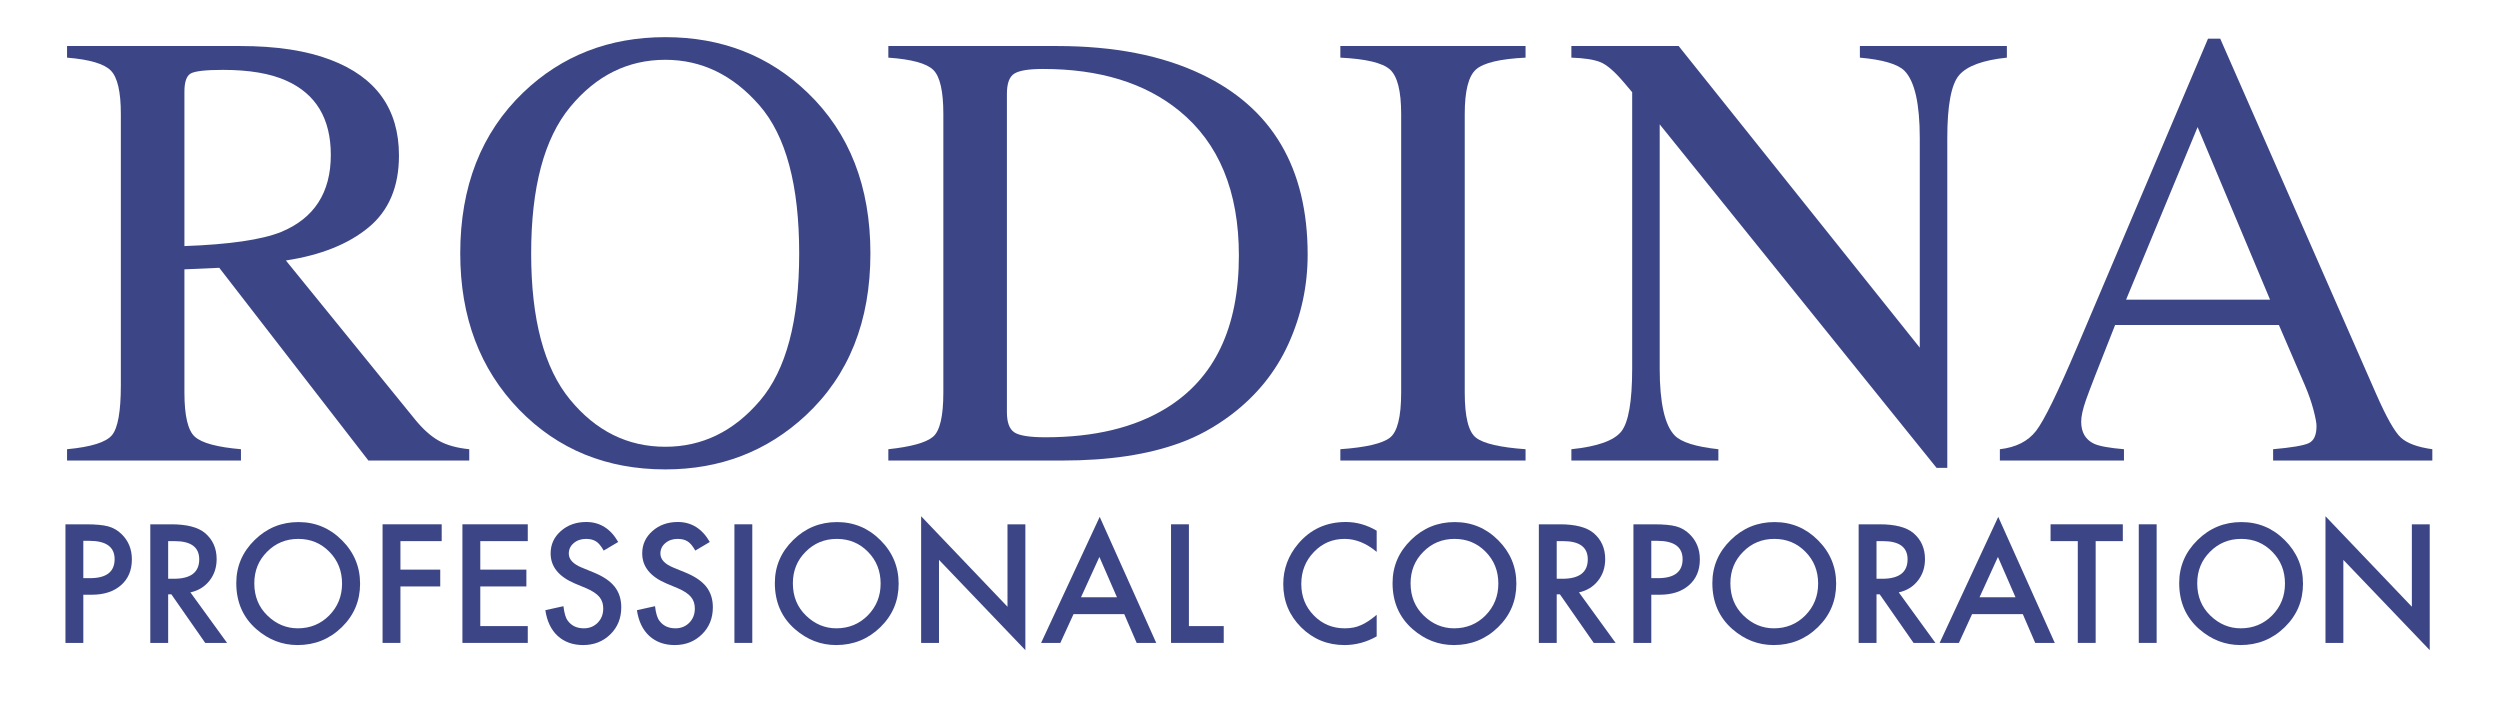<?xml version="1.0" encoding="UTF-8" standalone="no"?>
<svg xmlns="http://www.w3.org/2000/svg" xmlns:xlink="http://www.w3.org/1999/xlink" xmlns:serif="http://www.serif.com/" width="100%" height="100%" viewBox="0 0 996 287" version="1.1" xml:space="preserve" style="fill-rule:evenodd;clip-rule:evenodd;stroke-linejoin:round;stroke-miterlimit:2;">
    <g transform="matrix(1,0,0,1,-2044.62,-1996.43)">
        <g id="Graphic" transform="matrix(0.884,0,0,0.382,422.927,1644.29)">
            <rect x="1833.77" y="922.692" width="1126.19" height="751.136" style="fill:none;"></rect>
            <g transform="matrix(1.022,0,0,2.677,-36.116,-2851.98)">
                <g transform="matrix(10.095,0,0,8.927,82.888,-1189.9)">
                    <path d="M181.157,301.948C183.124,301.877 184.53,301.672 185.375,301.334C186.826,300.738 187.552,299.616 187.552,297.97C187.552,296.385 186.902,295.304 185.602,294.726C184.908,294.414 183.987,294.258 182.839,294.258C182.065,294.258 181.591,294.314 181.417,294.425C181.244,294.536 181.157,294.797 181.157,295.206L181.157,301.948ZM176.03,310.813C177.08,310.715 177.735,310.51 177.993,310.199C178.251,309.887 178.38,309.162 178.38,308.023L178.38,296.181C178.38,295.22 178.235,294.59 177.946,294.292C177.657,293.994 177.018,293.804 176.03,293.724L176.03,293.217L183.6,293.217C185.175,293.217 186.488,293.417 187.538,293.818C189.532,294.574 190.529,295.967 190.529,297.996C190.529,299.358 190.086,300.404 189.2,301.134C188.315,301.864 187.111,302.344 185.589,302.576L191.223,309.505C191.57,309.932 191.917,310.243 192.264,310.439C192.611,310.635 193.056,310.759 193.599,310.813L193.599,311.307L189.194,311.307L182.679,302.896L181.157,302.963L181.157,308.343C181.157,309.358 181.31,310.001 181.617,310.272C181.924,310.544 182.594,310.724 183.627,310.813L183.627,311.307L176.03,311.307L176.03,310.813Z" style="fill:rgb(60,70,134);fill-rule:nonzero;"></path>
                </g>
                <g transform="matrix(10.095,0,0,8.927,67.058,-1189.9)">
                    <path d="M197.872,302.269C197.872,305.143 198.437,307.268 199.567,308.643C200.697,310.019 202.086,310.706 203.732,310.706C205.343,310.706 206.721,310.036 207.864,308.697C209.008,307.357 209.58,305.215 209.58,302.269C209.58,299.287 209.001,297.133 207.844,295.807C206.687,294.481 205.317,293.818 203.732,293.818C202.095,293.818 200.709,294.505 199.574,295.88C198.439,297.255 197.872,299.385 197.872,302.269ZM194.774,302.269C194.774,299.349 195.691,297.009 197.524,295.246C199.207,293.635 201.276,292.83 203.732,292.83C206.198,292.83 208.272,293.64 209.954,295.26C211.778,297.013 212.691,299.349 212.691,302.269C212.691,305.232 211.747,307.591 209.86,309.344C208.169,310.911 206.127,311.694 203.732,311.694C201.169,311.694 199.042,310.826 197.351,309.091C195.633,307.32 194.774,305.045 194.774,302.269Z" style="fill:rgb(60,70,134);fill-rule:nonzero;"></path>
                </g>
                <g transform="matrix(10.095,0,0,8.927,60.273,-1189.9)">
                    <path d="M219.326,309.197C219.326,309.643 219.435,309.936 219.653,310.079C219.871,310.221 220.323,310.292 221.008,310.292C223.144,310.292 224.902,309.869 226.281,309.024C228.4,307.724 229.459,305.504 229.459,302.362C229.459,299.558 228.587,297.449 226.842,296.034C225.347,294.823 223.367,294.218 220.901,294.218C220.287,294.218 219.871,294.285 219.653,294.419C219.435,294.552 219.326,294.846 219.326,295.3L219.326,309.197ZM214.146,310.813C215.143,310.706 215.792,310.526 216.095,310.272C216.398,310.019 216.549,309.375 216.549,308.343L216.549,296.181C216.549,295.184 216.402,294.543 216.108,294.258C215.815,293.973 215.16,293.795 214.146,293.724L214.146,293.217L221.515,293.217C223.998,293.217 226.099,293.626 227.817,294.445C230.914,295.914 232.463,298.539 232.463,302.322C232.463,303.684 232.184,304.979 231.628,306.207C231.072,307.435 230.233,308.472 229.112,309.318C228.4,309.852 227.661,310.257 226.895,310.533C225.498,311.049 223.78,311.307 221.742,311.307L214.146,311.307L214.146,310.813Z" style="fill:rgb(60,70,134);fill-rule:nonzero;"></path>
                </g>
                <g transform="matrix(10.095,0,0,8.927,60.273,-1189.9)">
                    <path d="M233.891,310.813C235.004,310.733 235.725,310.566 236.054,310.312C236.383,310.059 236.548,309.402 236.548,308.343L236.548,296.181C236.548,295.175 236.383,294.528 236.054,294.238C235.725,293.949 235.004,293.778 233.891,293.724L233.891,293.217L241.982,293.217L241.982,293.724C240.869,293.778 240.148,293.949 239.819,294.238C239.489,294.528 239.325,295.175 239.325,296.181L239.325,308.343C239.325,309.402 239.489,310.059 239.819,310.312C240.148,310.566 240.869,310.733 241.982,310.813L241.982,311.307L233.891,311.307L233.891,310.813Z" style="fill:rgb(60,70,134);fill-rule:nonzero;"></path>
                </g>
                <g transform="matrix(10.095,0,0,8.927,71.581,-1189.9)">
                    <path d="M242.863,310.813C243.993,310.697 244.718,310.441 245.039,310.045C245.359,309.649 245.519,308.73 245.519,307.288L245.519,295.233L245.146,294.792C244.745,294.321 244.405,294.029 244.124,293.918C243.844,293.807 243.423,293.742 242.863,293.724L242.863,293.217L247.549,293.217L258.082,306.381L258.082,297.235C258.082,295.731 257.86,294.752 257.415,294.298C257.121,294.005 256.471,293.813 255.466,293.724L255.466,293.217L261.887,293.217L261.887,293.724C260.846,293.831 260.152,294.085 259.804,294.485C259.457,294.886 259.284,295.803 259.284,297.235L259.284,311.627L258.816,311.627L246.721,296.635L246.721,307.288C246.721,308.784 246.939,309.758 247.375,310.212C247.66,310.506 248.296,310.706 249.284,310.813L249.284,311.307L242.863,311.307L242.863,310.813Z" style="fill:rgb(60,70,134);fill-rule:nonzero;"></path>
                </g>
                <g transform="matrix(10.095,0,0,8.927,60.273,-1189.9)">
                    <path d="M274.503,304.285L271.339,296.755L268.215,304.285L274.503,304.285ZM262.701,311.307L262.701,310.813C263.405,310.733 263.932,310.466 264.283,310.012C264.635,309.558 265.238,308.325 266.092,306.314L271.793,292.897L272.327,292.897L279.136,308.396C279.59,309.429 279.952,310.067 280.224,310.312C280.495,310.557 280.952,310.724 281.592,310.813L281.592,311.307L274.637,311.307L274.637,310.813C275.438,310.742 275.954,310.655 276.185,310.553C276.417,310.45 276.533,310.199 276.533,309.798C276.533,309.665 276.488,309.429 276.399,309.091C276.31,308.752 276.185,308.396 276.025,308.023L274.89,305.393L267.735,305.393C267.023,307.182 266.598,308.274 266.46,308.67C266.322,309.066 266.253,309.38 266.253,309.611C266.253,310.074 266.44,310.395 266.813,310.573C267.045,310.679 267.481,310.759 268.122,310.813L268.122,311.307L262.701,311.307Z" style="fill:rgb(60,70,134);fill-rule:nonzero;"></path>
                </g>
            </g>
            <g transform="matrix(5.9,0,0,13.673,1050.93,-4501.18)">
                <path d="M139.172,441.987L139.172,445.661L137.807,445.661L137.807,436.614L139.354,436.614C140.112,436.614 140.684,436.667 141.071,436.772C141.462,436.878 141.805,437.077 142.102,437.37C142.622,437.878 142.881,438.518 142.881,439.292C142.881,440.12 142.604,440.776 142.049,441.261C141.495,441.745 140.747,441.987 139.805,441.987L139.172,441.987ZM139.172,440.722L139.682,440.722C140.936,440.722 141.563,440.239 141.563,439.274C141.563,438.341 140.917,437.874 139.624,437.874L139.172,437.874L139.172,440.722Z" style="fill:rgb(60,70,134);fill-rule:nonzero;"></path>
                <path d="M147.352,441.806L150.153,445.661L148.483,445.661L145.899,441.958L145.653,441.958L145.653,445.661L144.288,445.661L144.288,436.614L145.887,436.614C147.083,436.614 147.946,436.839 148.477,437.288C149.063,437.788 149.356,438.448 149.356,439.268C149.356,439.909 149.172,440.46 148.805,440.921C148.438,441.382 147.954,441.677 147.352,441.806ZM145.653,440.768L146.087,440.768C147.38,440.768 148.026,440.274 148.026,439.286C148.026,438.36 147.397,437.897 146.139,437.897L145.653,437.897L145.653,440.768Z" style="fill:rgb(60,70,134);fill-rule:nonzero;"></path>
                <path d="M150.856,441.097C150.856,439.823 151.323,438.729 152.256,437.815C153.186,436.901 154.303,436.444 155.608,436.444C156.897,436.444 158.003,436.905 158.924,437.827C159.85,438.749 160.313,439.856 160.313,441.149C160.313,442.45 159.848,443.554 158.919,444.46C157.985,445.37 156.858,445.825 155.538,445.825C154.37,445.825 153.321,445.421 152.391,444.612C151.368,443.718 150.856,442.546 150.856,441.097ZM152.233,441.114C152.233,442.114 152.569,442.936 153.241,443.581C153.909,444.225 154.68,444.548 155.555,444.548C156.505,444.548 157.305,444.22 157.958,443.563C158.61,442.899 158.936,442.091 158.936,441.138C158.936,440.173 158.614,439.364 157.969,438.712C157.329,438.056 156.536,437.727 155.59,437.727C154.649,437.727 153.854,438.056 153.206,438.712C152.557,439.36 152.233,440.161 152.233,441.114Z" style="fill:rgb(60,70,134);fill-rule:nonzero;"></path>
                <path d="M166.547,437.897L163.395,437.897L163.395,440.071L166.436,440.071L166.436,441.354L163.395,441.354L163.395,445.661L162.03,445.661L162.03,436.614L166.547,436.614L166.547,437.897Z" style="fill:rgb(60,70,134);fill-rule:nonzero;"></path>
                <path d="M173.122,437.897L169.495,437.897L169.495,440.071L173.016,440.071L173.016,441.354L169.495,441.354L169.495,444.378L173.122,444.378L173.122,445.661L168.13,445.661L168.13,436.614L173.122,436.614L173.122,437.897Z" style="fill:rgb(60,70,134);fill-rule:nonzero;"></path>
                <path d="M180.03,437.962L178.922,438.618C178.715,438.259 178.518,438.024 178.331,437.915C178.135,437.79 177.883,437.727 177.575,437.727C177.196,437.727 176.881,437.835 176.631,438.05C176.381,438.261 176.256,438.526 176.256,438.847C176.256,439.288 176.585,439.643 177.241,439.913L178.143,440.282C178.878,440.579 179.415,440.941 179.755,441.369C180.094,441.797 180.264,442.321 180.264,442.942C180.264,443.774 179.987,444.462 179.432,445.005C178.874,445.552 178.18,445.825 177.352,445.825C176.567,445.825 175.919,445.593 175.407,445.128C174.903,444.663 174.589,444.009 174.464,443.165L175.846,442.86C175.909,443.392 176.018,443.759 176.174,443.962C176.456,444.352 176.866,444.548 177.405,444.548C177.831,444.548 178.184,444.405 178.465,444.12C178.747,443.835 178.887,443.474 178.887,443.036C178.887,442.86 178.863,442.699 178.814,442.553C178.765,442.406 178.689,442.271 178.586,442.148C178.482,442.025 178.348,441.91 178.184,441.803C178.02,441.695 177.825,441.593 177.598,441.495L176.725,441.132C175.487,440.608 174.868,439.843 174.868,438.835C174.868,438.155 175.128,437.587 175.647,437.13C176.167,436.669 176.813,436.438 177.587,436.438C178.63,436.438 179.444,436.946 180.03,437.962Z" style="fill:rgb(60,70,134);fill-rule:nonzero;"></path>
                <path d="M187.026,437.962L185.919,438.618C185.712,438.259 185.514,438.024 185.327,437.915C185.131,437.79 184.88,437.727 184.571,437.727C184.192,437.727 183.878,437.835 183.628,438.05C183.378,438.261 183.253,438.526 183.253,438.847C183.253,439.288 183.581,439.643 184.237,439.913L185.139,440.282C185.874,440.579 186.411,440.941 186.751,441.369C187.09,441.797 187.26,442.321 187.26,442.942C187.26,443.774 186.983,444.462 186.428,445.005C185.87,445.552 185.176,445.825 184.348,445.825C183.563,445.825 182.915,445.593 182.403,445.128C181.899,444.663 181.585,444.009 181.46,443.165L182.842,442.86C182.905,443.392 183.014,443.759 183.171,443.962C183.452,444.352 183.862,444.548 184.401,444.548C184.827,444.548 185.18,444.405 185.462,444.12C185.743,443.835 185.883,443.474 185.883,443.036C185.883,442.86 185.859,442.699 185.81,442.553C185.761,442.406 185.685,442.271 185.582,442.148C185.478,442.025 185.344,441.91 185.18,441.803C185.016,441.695 184.821,441.593 184.594,441.495L183.721,441.132C182.483,440.608 181.864,439.843 181.864,438.835C181.864,438.155 182.124,437.587 182.643,437.13C183.163,436.669 183.809,436.438 184.583,436.438C185.626,436.438 186.44,436.946 187.026,437.962Z" style="fill:rgb(60,70,134);fill-rule:nonzero;"></path>
                <rect x="188.907" y="436.614" width="1.365" height="9.047" style="fill:rgb(60,70,134);fill-rule:nonzero;"></rect>
                <path d="M191.995,441.097C191.995,439.823 192.462,438.729 193.395,437.815C194.325,436.901 195.442,436.444 196.747,436.444C198.036,436.444 199.141,436.905 200.063,437.827C200.989,438.749 201.452,439.856 201.452,441.149C201.452,442.45 200.987,443.554 200.057,444.46C199.124,445.37 197.997,445.825 196.676,445.825C195.508,445.825 194.46,445.421 193.53,444.612C192.506,443.718 191.995,442.546 191.995,441.097ZM193.372,441.114C193.372,442.114 193.708,442.936 194.38,443.581C195.047,444.225 195.819,444.548 196.694,444.548C197.643,444.548 198.444,444.22 199.096,443.563C199.749,442.899 200.075,442.091 200.075,441.138C200.075,440.173 199.753,439.364 199.108,438.712C198.467,438.056 197.674,437.727 196.729,437.727C195.788,437.727 194.993,438.056 194.344,438.712C193.696,439.36 193.372,440.161 193.372,441.114Z" style="fill:rgb(60,70,134);fill-rule:nonzero;"></path>
                <path d="M203.169,445.661L203.169,435.999L209.766,442.901L209.766,436.614L211.131,436.614L211.131,446.212L204.534,439.327L204.534,445.661L203.169,445.661Z" style="fill:rgb(60,70,134);fill-rule:nonzero;"></path>
                <path d="M218.684,443.464L214.811,443.464L213.803,445.661L212.333,445.661L216.809,436.046L221.128,445.661L219.633,445.661L218.684,443.464ZM218.128,442.181L216.786,439.104L215.38,442.181L218.128,442.181Z" style="fill:rgb(60,70,134);fill-rule:nonzero;"></path>
                <path d="M223.624,436.614L223.624,444.378L226.284,444.378L226.284,445.661L222.258,445.661L222.258,436.614L223.624,436.614Z" style="fill:rgb(60,70,134);fill-rule:nonzero;"></path>
                <path d="M237.967,437.1L237.967,438.718C237.178,438.058 236.362,437.727 235.518,437.727C234.589,437.727 233.805,438.061 233.169,438.729C232.528,439.393 232.208,440.206 232.208,441.167C232.208,442.116 232.528,442.917 233.169,443.569C233.809,444.222 234.594,444.548 235.524,444.548C236.005,444.548 236.413,444.47 236.749,444.313C236.936,444.235 237.131,444.13 237.332,443.997C237.533,443.864 237.745,443.704 237.967,443.517L237.967,445.163C237.186,445.604 236.366,445.825 235.506,445.825C234.214,445.825 233.11,445.374 232.196,444.472C231.286,443.561 230.831,442.464 230.831,441.179C230.831,440.026 231.212,438.999 231.973,438.097C232.911,436.991 234.124,436.438 235.612,436.438C236.424,436.438 237.21,436.659 237.967,437.1Z" style="fill:rgb(60,70,134);fill-rule:nonzero;"></path>
                <path d="M239.18,441.097C239.18,439.823 239.647,438.729 240.581,437.815C241.51,436.901 242.628,436.444 243.932,436.444C245.221,436.444 246.327,436.905 247.249,437.827C248.174,438.749 248.637,439.856 248.637,441.149C248.637,442.45 248.172,443.554 247.243,444.46C246.309,445.37 245.182,445.825 243.862,445.825C242.694,445.825 241.645,445.421 240.715,444.612C239.692,443.718 239.18,442.546 239.18,441.097ZM240.557,441.114C240.557,442.114 240.893,442.936 241.565,443.581C242.233,444.225 243.005,444.548 243.88,444.548C244.829,444.548 245.63,444.22 246.282,443.563C246.934,442.899 247.26,442.091 247.26,441.138C247.26,440.173 246.938,439.364 246.294,438.712C245.653,438.056 244.86,437.727 243.915,437.727C242.973,437.727 242.178,438.056 241.53,438.712C240.881,439.36 240.557,440.161 240.557,441.114Z" style="fill:rgb(60,70,134);fill-rule:nonzero;"></path>
                <path d="M253.419,441.806L256.219,445.661L254.549,445.661L251.965,441.958L251.719,441.958L251.719,445.661L250.354,445.661L250.354,436.614L251.954,436.614C253.149,436.614 254.012,436.839 254.544,437.288C255.13,437.788 255.422,438.448 255.422,439.268C255.422,439.909 255.239,440.46 254.872,440.921C254.505,441.382 254.02,441.677 253.419,441.806ZM251.719,440.768L252.153,440.768C253.446,440.768 254.092,440.274 254.092,439.286C254.092,438.36 253.464,437.897 252.206,437.897L251.719,437.897L251.719,440.768Z" style="fill:rgb(60,70,134);fill-rule:nonzero;"></path>
                <path d="M258.944,441.987L258.944,445.661L257.579,445.661L257.579,436.614L259.126,436.614C259.883,436.614 260.456,436.667 260.842,436.772C261.233,436.878 261.577,437.077 261.874,437.37C262.393,437.878 262.653,438.518 262.653,439.292C262.653,440.12 262.376,440.776 261.821,441.261C261.266,441.745 260.518,441.987 259.577,441.987L258.944,441.987ZM258.944,440.722L259.454,440.722C260.708,440.722 261.335,440.239 261.335,439.274C261.335,438.341 260.688,437.874 259.395,437.874L258.944,437.874L258.944,440.722Z" style="fill:rgb(60,70,134);fill-rule:nonzero;"></path>
                <path d="M263.608,441.097C263.608,439.823 264.075,438.729 265.008,437.815C265.938,436.901 267.055,436.444 268.36,436.444C269.649,436.444 270.755,436.905 271.676,437.827C272.602,438.749 273.065,439.856 273.065,441.149C273.065,442.45 272.6,443.554 271.671,444.46C270.737,445.37 269.61,445.825 268.29,445.825C267.122,445.825 266.073,445.421 265.143,444.612C264.12,443.718 263.608,442.546 263.608,441.097ZM264.985,441.114C264.985,442.114 265.321,442.936 265.993,443.581C266.661,444.225 267.432,444.548 268.307,444.548C269.256,444.548 270.057,444.22 270.71,443.563C271.362,442.899 271.688,442.091 271.688,441.138C271.688,440.173 271.366,439.364 270.721,438.712C270.081,438.056 269.288,437.727 268.342,437.727C267.401,437.727 266.606,438.056 265.958,438.712C265.309,439.36 264.985,440.161 264.985,441.114Z" style="fill:rgb(60,70,134);fill-rule:nonzero;"></path>
                <path d="M277.846,441.806L280.647,445.661L278.977,445.661L276.393,441.958L276.147,441.958L276.147,445.661L274.782,445.661L274.782,436.614L276.381,436.614C277.577,436.614 278.44,436.839 278.971,437.288C279.557,437.788 279.85,438.448 279.85,439.268C279.85,439.909 279.667,440.46 279.299,440.921C278.932,441.382 278.448,441.677 277.846,441.806ZM276.147,440.768L276.581,440.768C277.874,440.768 278.52,440.274 278.52,439.286C278.52,438.36 277.891,437.897 276.633,437.897L276.147,437.897L276.147,440.768Z" style="fill:rgb(60,70,134);fill-rule:nonzero;"></path>
                <path d="M287.321,443.464L283.448,443.464L282.44,445.661L280.969,445.661L285.446,436.046L289.764,445.661L288.27,445.661L287.321,443.464ZM286.764,442.181L285.422,439.104L284.016,442.181L286.764,442.181Z" style="fill:rgb(60,70,134);fill-rule:nonzero;"></path>
                <path d="M292.887,437.897L292.887,445.661L291.522,445.661L291.522,437.897L289.442,437.897L289.442,436.614L294.962,436.614L294.962,437.897L292.887,437.897Z" style="fill:rgb(60,70,134);fill-rule:nonzero;"></path>
                <rect x="296.18" y="436.614" width="1.365" height="9.047" style="fill:rgb(60,70,134);fill-rule:nonzero;"></rect>
                <path d="M299.268,441.097C299.268,439.823 299.735,438.729 300.669,437.815C301.598,436.901 302.715,436.444 304.02,436.444C305.309,436.444 306.415,436.905 307.337,437.827C308.262,438.749 308.725,439.856 308.725,441.149C308.725,442.45 308.26,443.554 307.331,444.46C306.397,445.37 305.27,445.825 303.95,445.825C302.782,445.825 301.733,445.421 300.803,444.612C299.78,443.718 299.268,442.546 299.268,441.097ZM300.645,441.114C300.645,442.114 300.981,442.936 301.653,443.581C302.321,444.225 303.092,444.548 303.967,444.548C304.917,444.548 305.717,444.22 306.37,443.563C307.022,442.899 307.348,442.091 307.348,441.138C307.348,440.173 307.026,439.364 306.381,438.712C305.741,438.056 304.948,437.727 304.003,437.727C303.061,437.727 302.266,438.056 301.618,438.712C300.969,439.36 300.645,440.161 300.645,441.114Z" style="fill:rgb(60,70,134);fill-rule:nonzero;"></path>
                <path d="M310.442,445.661L310.442,435.999L317.04,442.901L317.04,436.614L318.405,436.614L318.405,446.212L311.807,439.327L311.807,445.661L310.442,445.661Z" style="fill:rgb(60,70,134);fill-rule:nonzero;"></path>
            </g>
        </g>
    </g>
</svg>
